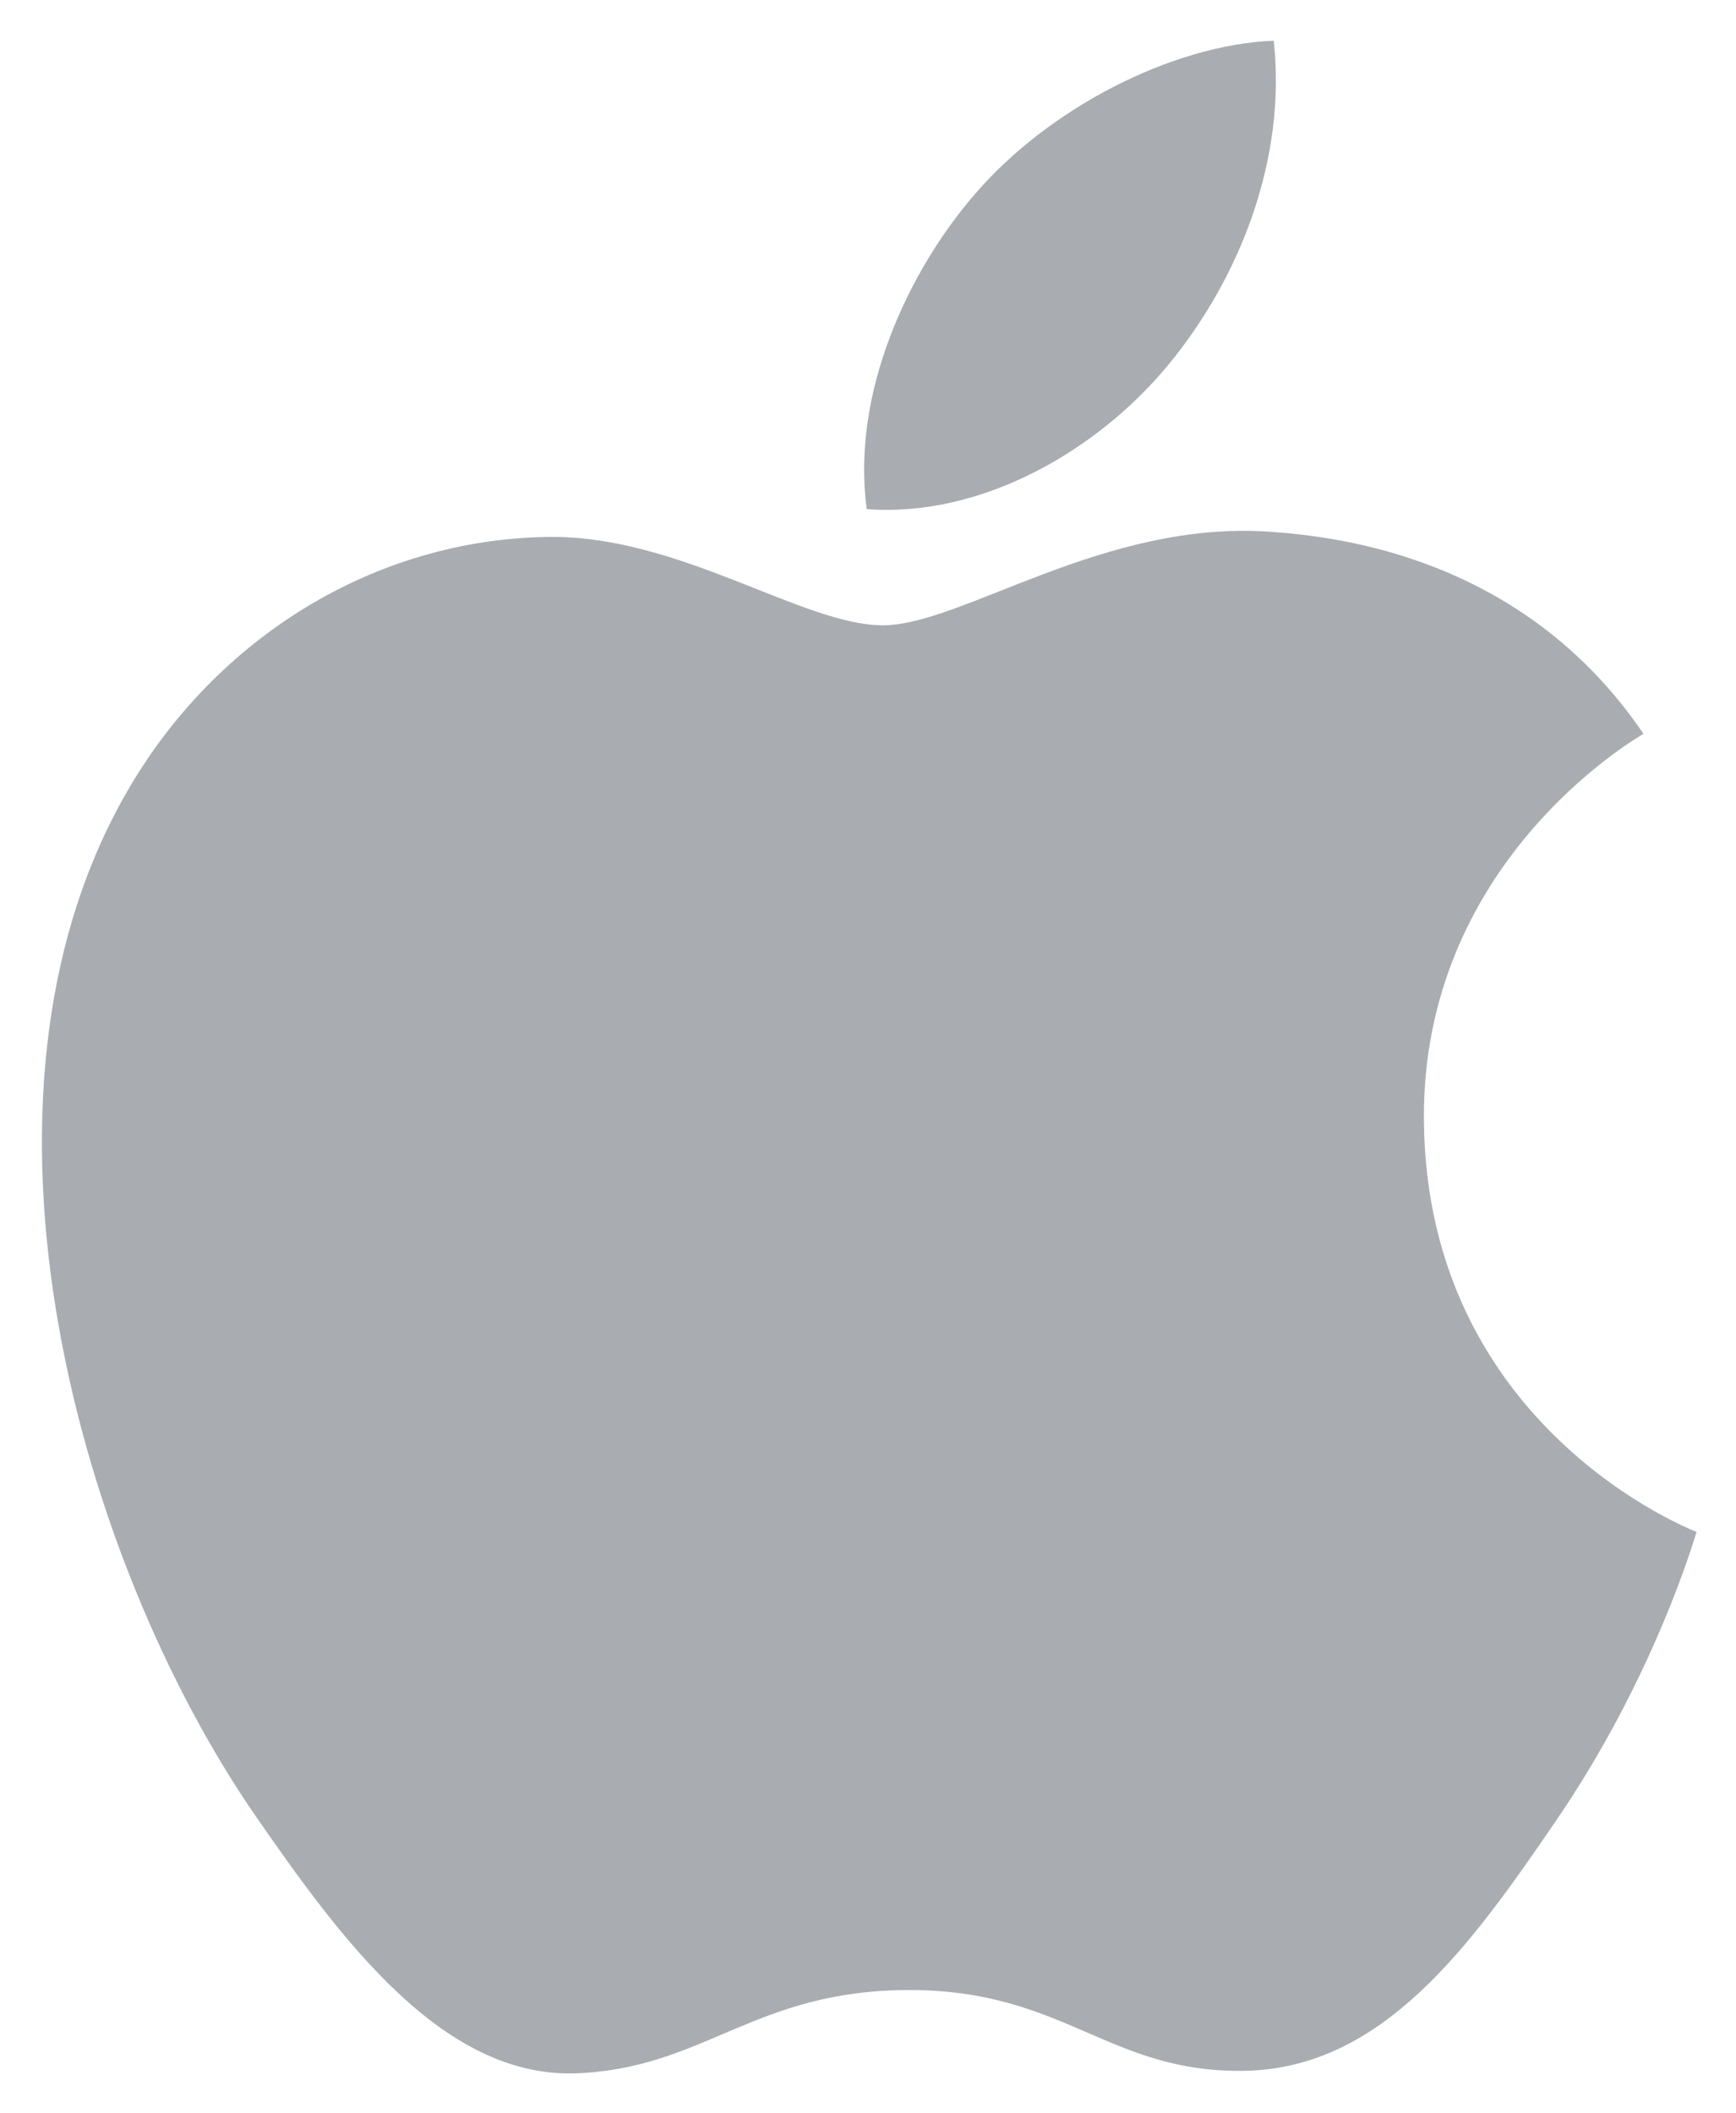 <svg xmlns="http://www.w3.org/2000/svg" role="img" viewBox="-8.08 -7.83 334.66 407.16"><path d="M236.986 94.662c-32.251-2.387-59.613 18.014-74.878 18.014-15.489 0-39.368-17.5-64.689-17.022-33.246.488-63.889 19.346-81.032 49.113-34.532 59.938-8.815 148.756 24.82 197.394 16.454 23.766 36.077 50.548 61.853 49.573 24.809-.977 34.194-16.046 64.184-16.046 29.97 0 38.426 16.046 64.662 15.566 26.702-.497 43.62-24.259 59.953-48.158 18.901-27.585 26.666-54.295 27.127-55.706-.591-.224-52.053-19.968-52.567-79.259-.465-49.571 40.46-73.398 42.323-74.545-23.231-34.215-59.116-37.988-71.757-38.924m-19.901-32.109C230.784 45.999 239.999 22.945 237.463.014c-19.717.783-43.559 13.132-57.7 29.675-12.661 14.656-23.783 38.127-20.762 60.59 21.973 1.697 44.4-11.161 58.084-27.726" fill="#a9adb1"/>

 <rect x="-250" y="-250" width="3" height="3" fill="black" fill-opacity="0.1" />
 <rect x="550" y="-250" width="3" height="3" fill="black" fill-opacity="0.1" />
 <rect x="-250" y="650" width="3" height="3" fill="black" fill-opacity="0.1" />
 <rect x="550" y="650" width="3" height="3" fill="black" fill-opacity="0.1" />


</svg>
